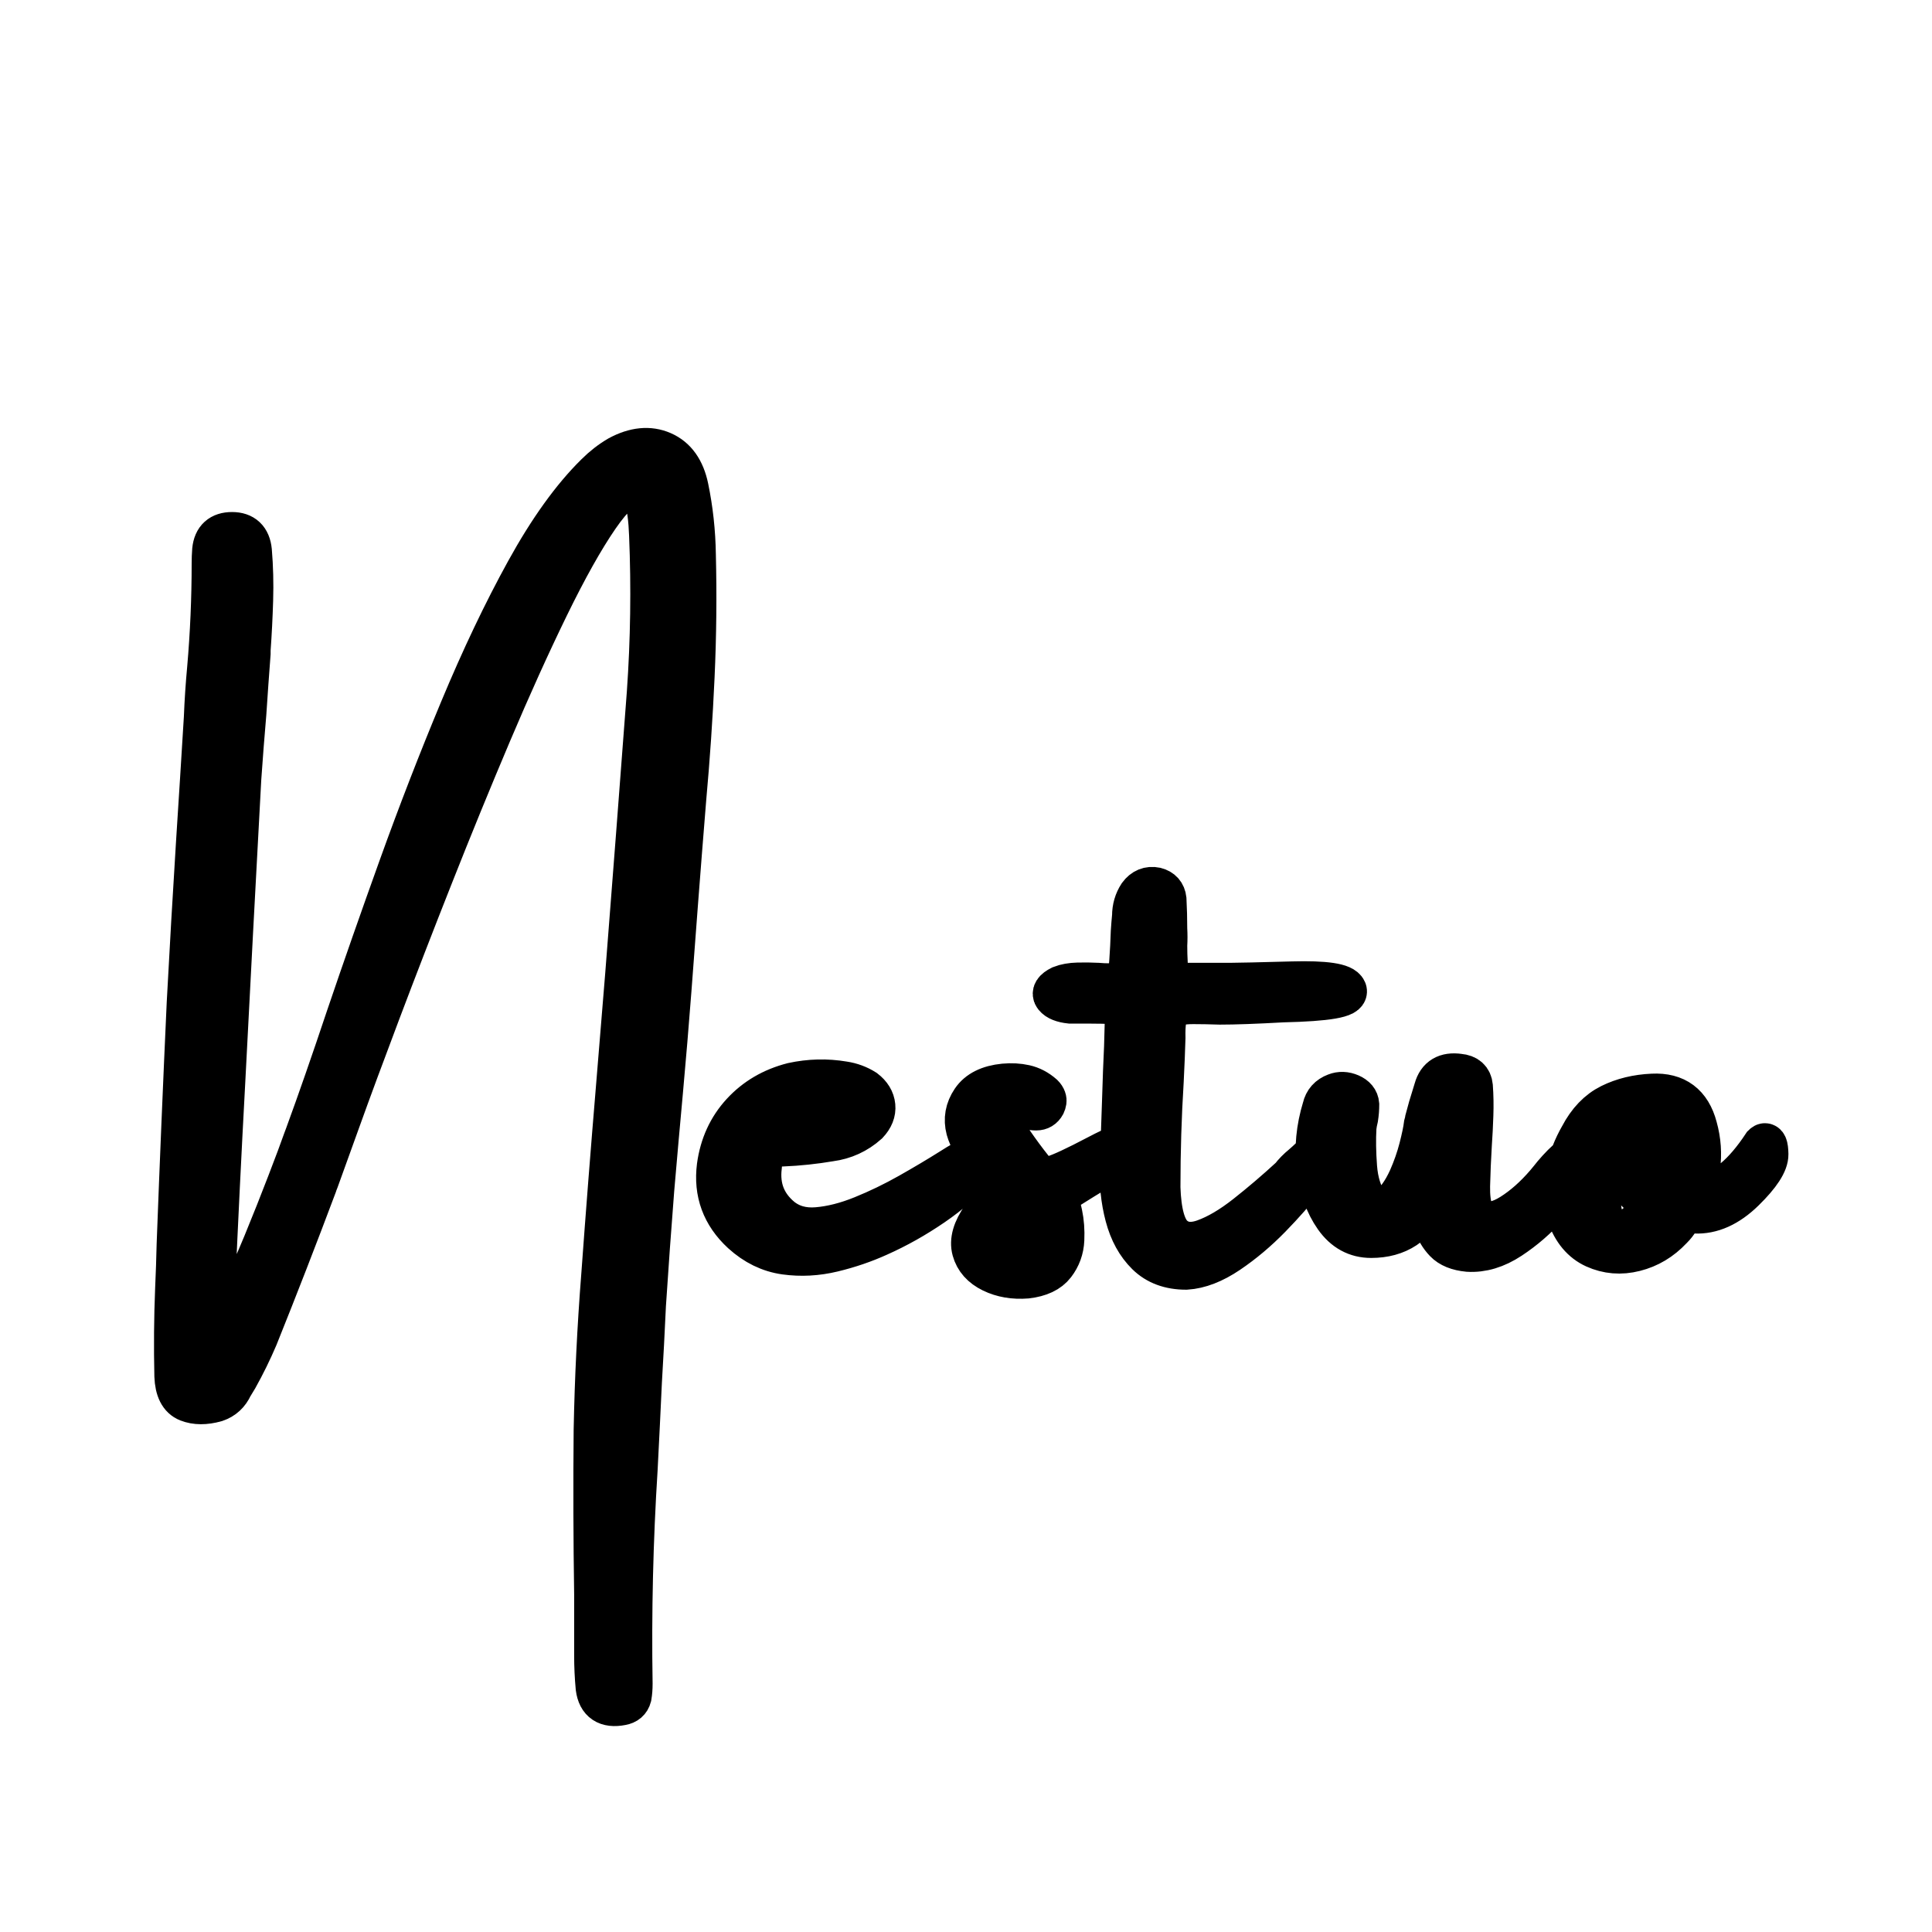 <svg xmlns="http://www.w3.org/2000/svg" xmlns:xlink="http://www.w3.org/1999/xlink" width="500" zoomAndPan="magnify" viewBox="0 0 375 375" height="500" preserveAspectRatio="xMidYMid meet" version="1.0"><defs><g/></defs><path stroke-linecap="butt" transform="matrix(0.75, 0, 0, 0.75, 17.019, 117.75)" fill="none" stroke-linejoin="miter" d="M 155.256 -30.802 C 156.428 -25.151 157.058 -19.37 157.147 -13.458 C 157.407 -2.937 157.298 7.583 156.819 18.104 C 156.339 28.625 155.626 39.146 154.668 49.667 C 153.928 58.75 153.209 67.839 152.516 76.922 C 151.949 84.401 151.386 91.901 150.819 99.422 C 150.168 107.943 149.449 116.505 148.668 125.115 C 147.886 133.635 147.126 142.198 146.386 150.807 C 145.605 160.76 144.886 170.719 144.235 180.672 C 143.928 187.37 143.584 194 143.188 200.563 C 142.845 208.042 142.475 215.563 142.084 223.125 C 140.907 241.688 140.475 260.229 140.777 278.75 C 140.777 279.922 140.694 281.031 140.516 282.073 C 140.214 283.203 139.428 283.88 138.168 284.094 C 134.345 284.833 132.194 283.401 131.714 279.792 C 131.454 277.01 131.324 274.229 131.324 271.448 C 131.324 266.188 131.324 260.927 131.324 255.667 C 131.105 241.536 131.063 227.344 131.194 213.083 C 131.454 199.781 132.105 186.479 133.147 173.172 C 134.324 157 135.584 140.854 136.933 124.724 C 137.756 114.854 138.563 105.052 139.345 95.313 C 141.256 70.927 143.126 46.578 144.954 22.276 C 145.907 8.672 146.105 -4.958 145.537 -18.609 C 145.235 -26.74 143.886 -30.943 141.496 -31.224 C 139.105 -31.51 135.975 -28.833 132.105 -23.203 C 128.235 -17.578 123.912 -9.859 119.126 -0.057 C 114.345 9.745 109.391 20.703 104.261 32.807 C 99.131 44.917 94.11 57.188 89.199 69.62 C 84.282 82.052 79.74 93.792 75.569 104.833 C 71.397 115.875 67.928 125.245 65.168 132.938 C 62.407 140.635 60.548 145.786 59.589 148.396 C 59.287 149.135 59.136 149.547 59.136 149.635 C 54.178 162.849 49.069 176 43.813 189.083 C 42.287 192.651 40.574 196.151 38.657 199.583 C 38.266 200.234 37.834 200.953 37.355 201.734 C 36.485 203.651 35.095 204.932 33.183 205.583 C 30.397 206.365 27.985 206.354 25.944 205.552 C 23.902 204.745 22.813 202.604 22.683 199.13 C 22.511 191.609 22.574 184.109 22.876 176.63 C 23.053 172.802 23.183 168.938 23.272 165.021 C 24.053 144.245 24.923 123.443 25.876 102.615 C 26.615 88.661 27.423 74.75 28.293 60.88 C 28.985 50.146 29.662 39.427 30.313 28.734 C 30.485 24.432 30.766 20.172 31.162 15.953 C 31.944 6.953 32.334 -2.089 32.334 -11.172 C 32.334 -12.307 32.376 -13.458 32.464 -14.63 C 32.766 -17.589 34.397 -19.062 37.355 -19.062 C 40.313 -19.062 41.944 -17.521 42.246 -14.437 C 42.595 -10.26 42.704 -6.021 42.574 -1.719 C 42.444 2.583 42.225 6.891 41.918 11.193 C 41.918 11.495 41.918 11.802 41.918 12.104 C 41.527 17.234 41.157 22.432 40.813 27.693 C 40.334 33.255 39.897 38.865 39.506 44.516 C 38.074 70.818 36.683 97.12 35.334 123.417 C 34.376 141.115 33.506 158.807 32.725 176.5 C 32.553 182.021 33.084 184.719 34.324 184.583 C 35.563 184.453 37.194 182.5 39.214 178.719 C 41.235 174.932 43.365 170.318 45.605 164.859 C 47.845 159.406 49.918 154.188 51.829 149.208 C 53.746 144.229 55.136 140.505 56.006 138.026 C 56.266 137.286 56.459 136.766 56.589 136.458 C 59.636 128.156 63.157 118.026 67.157 106.073 C 71.287 93.901 75.819 80.958 80.751 67.24 C 85.688 53.526 90.923 40.016 96.47 26.714 C 102.011 13.411 107.714 1.432 113.584 -9.219 C 119.454 -19.87 125.454 -28.214 131.584 -34.26 C 133.407 -36.083 135.365 -37.604 137.454 -38.823 C 141.584 -41.042 145.345 -41.411 148.735 -39.932 C 152.126 -38.453 154.298 -35.411 155.256 -30.802 Z M 226.912 143.505 C 227.871 142.938 228.808 142.505 229.72 142.198 C 230.631 141.896 231.23 141.917 231.511 142.266 C 231.793 142.615 231.412 143.396 230.371 144.615 C 227.11 148.349 223.209 151.776 218.668 154.88 C 214.121 157.99 209.459 160.609 204.678 162.74 C 200.938 164.438 196.996 165.781 192.845 166.781 C 188.688 167.781 184.584 168 180.516 167.438 C 176.454 166.87 172.746 165.068 169.402 162.021 C 164.313 157.328 162.204 151.589 163.074 144.807 C 163.813 139.417 165.912 134.844 169.365 131.083 C 172.824 127.323 177.183 124.766 182.444 123.417 C 186.834 122.464 191.225 122.354 195.615 123.094 C 197.615 123.396 199.438 124.073 201.089 125.115 C 202.615 126.286 203.449 127.656 203.6 129.224 C 203.756 130.786 203.157 132.286 201.808 133.724 C 199.027 136.198 195.808 137.677 192.157 138.156 C 188.069 138.854 183.964 139.286 179.834 139.458 C 177.834 139.458 176.433 139.875 175.626 140.698 C 174.824 141.526 174.355 142.938 174.225 144.938 C 173.574 150.37 175.313 154.807 179.444 158.24 C 182.006 160.286 185.126 161.156 188.798 160.849 C 192.475 160.547 196.376 159.557 200.506 157.88 C 204.636 156.208 208.678 154.25 212.631 152.016 C 216.589 149.776 220.152 147.656 223.329 145.656 C 224.678 144.786 225.871 144.068 226.912 143.505 Z M 181.595 131.896 C 181.595 131.984 181.527 132.026 181.397 132.026 C 181.225 132.198 180.996 132.406 180.714 132.646 C 180.433 132.885 180.168 133.125 179.933 133.365 C 179.694 133.604 179.574 133.766 179.574 133.854 C 179.657 134.156 180.444 134.234 181.918 134.083 C 183.397 133.927 185.027 133.667 186.808 133.297 C 188.595 132.927 190.084 132.427 191.277 131.797 C 192.475 131.167 192.829 130.417 192.355 129.547 C 192.136 129.286 191.865 129.057 191.537 128.865 C 191.214 128.667 190.855 128.526 190.464 128.438 C 188.725 128.438 187.136 128.776 185.704 129.453 C 184.266 130.125 182.897 130.938 181.595 131.896 Z M 269.428 139.396 C 269.428 140.396 267.319 142.167 263.1 144.708 C 258.886 147.255 255.777 149.167 253.777 150.448 C 251.777 151.729 250.777 152.526 250.777 152.828 C 251.168 153.698 251.579 155.156 252.016 157.198 C 252.449 159.24 252.615 161.458 252.506 163.849 C 252.397 166.24 251.626 168.37 250.188 170.24 C 248.756 172.109 246.365 173.24 243.016 173.63 C 239.668 173.891 236.683 173.38 234.053 172.099 C 231.423 170.818 229.766 168.958 229.095 166.521 C 228.423 164.089 229.235 161.24 231.543 157.979 C 233.063 156.156 234.886 154.568 237.016 153.219 C 237.756 152.74 238.516 152.219 239.298 151.656 C 236.735 148.875 234.303 146.026 231.996 143.115 C 229.694 140.198 228.214 137.594 227.563 135.286 C 226.865 132.635 227.313 130.135 228.902 127.786 C 230.485 125.443 233.235 124.073 237.147 123.682 C 239.063 123.505 240.855 123.604 242.527 123.974 C 244.204 124.344 245.756 125.156 247.188 126.417 C 247.496 126.724 247.714 127.057 247.845 127.427 C 247.975 127.797 247.907 128.266 247.647 128.833 C 247.168 129.703 246.454 130.135 245.496 130.135 C 244.798 130.135 244.126 130.047 243.475 129.875 C 242.777 129.573 242.147 129.286 241.584 129.026 C 241.194 128.807 240.824 128.615 240.475 128.438 C 239.214 127.964 238.246 128.026 237.574 128.635 C 236.897 129.245 236.563 130.177 236.563 131.438 C 236.647 133.656 237.563 136.026 239.298 138.547 C 241.037 141.068 242.756 143.396 244.454 145.526 C 245.147 146.266 245.735 146.979 246.214 147.677 C 246.688 148.156 247.954 148.078 249.996 147.448 C 252.037 146.818 255.787 145.068 261.246 142.198 C 266.699 139.328 269.428 138.396 269.428 139.396 Z M 240.277 168.74 C 241.537 168.651 242.365 167.958 242.756 166.651 C 243.147 165.349 243.287 163.917 243.178 162.349 C 243.074 160.786 242.975 159.609 242.886 158.828 C 242.714 158.349 242.407 158.047 241.975 157.917 C 241.537 157.786 241.126 157.807 240.735 157.979 C 239.298 159.109 238.246 160.547 237.574 162.286 C 236.897 164.021 236.954 165.547 237.735 166.849 C 237.996 167.328 238.345 167.74 238.777 168.089 C 239.214 168.438 239.714 168.651 240.277 168.74 Z M 315.527 143.635 C 317.918 141.328 318.949 140.755 318.626 141.906 C 318.298 143.057 316.985 145.146 314.678 148.167 C 312.376 151.188 309.506 154.458 306.074 157.979 C 302.636 161.5 299.006 164.557 295.183 167.141 C 291.355 169.729 287.725 171.13 284.293 171.349 C 280.074 171.349 276.694 170.099 274.152 167.599 C 271.61 165.099 269.793 161.797 268.709 157.688 C 267.621 153.578 267.162 149.135 267.339 144.349 C 267.553 139.005 267.751 133.656 267.923 128.307 C 268.011 125.615 268.1 122.984 268.183 120.417 C 268.402 116.115 268.553 111.813 268.641 107.505 C 268.73 106.161 268.511 105.031 267.99 104.115 C 267.47 103.203 266.532 102.703 265.183 102.615 C 263.662 102.531 261.751 102.484 259.449 102.484 C 257.449 102.484 255.73 102.484 254.298 102.484 C 252.298 102.271 250.959 101.734 250.287 100.891 C 249.61 100.042 250.141 99.182 251.881 98.313 C 253.1 97.833 254.569 97.573 256.282 97.531 C 258.001 97.49 259.688 97.51 261.339 97.594 C 262.381 97.682 263.293 97.724 264.079 97.724 C 266.641 97.724 268.209 97.323 268.772 96.521 C 269.339 95.714 269.683 94.12 269.813 91.729 C 269.99 89.203 270.121 86.661 270.204 84.099 C 270.293 82.75 270.402 81.401 270.532 80.052 C 270.532 78.052 271.053 76.25 272.1 74.641 C 273.23 73.12 274.662 72.531 276.402 72.88 C 277.923 73.271 278.772 74.229 278.944 75.75 C 279.074 78.271 279.141 80.813 279.141 83.38 C 279.225 84.813 279.225 86.25 279.141 87.682 C 279.141 89.203 279.183 90.792 279.272 92.443 C 279.183 94.703 279.444 96.13 280.053 96.714 C 280.662 97.302 282.162 97.594 284.553 97.594 C 288.464 97.594 292.334 97.594 296.162 97.594 C 297.897 97.594 303.074 97.474 311.678 97.24 C 320.287 97 324.928 97.693 325.6 99.323 C 326.277 100.953 320.829 101.901 309.266 102.161 C 302.266 102.552 296.855 102.745 293.032 102.745 C 290.464 102.661 288.162 102.615 286.115 102.615 C 282.683 102.615 280.563 103.214 279.761 104.411 C 278.954 105.604 278.595 108.005 278.683 111.615 C 278.595 114.703 278.444 118.443 278.225 122.833 C 277.662 131.833 277.381 141.005 277.381 150.349 C 277.595 156.786 278.751 160.958 280.834 162.87 C 282.923 164.781 285.641 165.141 288.985 163.948 C 292.334 162.75 295.954 160.62 299.845 157.557 C 303.735 154.49 307.595 151.198 311.418 147.677 C 312.246 146.589 313.246 145.568 314.418 144.615 C 314.808 144.266 315.178 143.938 315.527 143.635 Z M 384.777 142.198 C 385.735 142.286 385.569 143.599 384.287 146.146 C 383.006 148.688 380.897 151.609 377.964 154.917 C 375.027 158.219 371.746 161.068 368.115 163.458 C 364.485 165.849 360.865 166.938 357.256 166.719 C 354.563 166.458 352.574 165.651 351.293 164.307 C 350.011 162.958 349.131 161.469 348.652 159.839 C 348.173 158.208 347.865 156.786 347.735 155.568 C 347.652 154.698 347.543 154.047 347.412 153.609 C 347.282 153.177 347.022 153.156 346.631 153.547 C 343.845 159.938 339.022 163.13 332.152 163.13 C 328.329 163.13 325.22 161.438 322.829 158.047 C 320.438 154.656 318.928 150.406 318.293 145.297 C 317.662 140.188 318.152 135.005 319.761 129.745 C 320.152 128.005 321.22 126.807 322.959 126.156 C 324.173 125.677 325.433 125.724 326.74 126.286 C 328.043 126.854 328.74 127.703 328.829 128.833 C 328.829 130.005 328.74 131.156 328.563 132.286 C 328.35 133.156 328.194 133.984 328.11 134.766 C 327.933 137.896 327.99 141.328 328.272 145.068 C 328.553 148.807 329.543 152.005 331.24 154.656 C 332.891 156.786 334.72 157.057 336.714 155.469 C 338.714 153.885 340.475 151.417 342.001 148.068 C 343.173 145.417 344.095 142.776 344.772 140.146 C 345.444 137.516 345.865 135.484 346.043 134.047 C 346.214 133.438 346.303 133.047 346.303 132.875 C 346.605 131.745 346.912 130.635 347.214 129.547 C 347.694 127.943 348.173 126.375 348.652 124.854 C 349.475 121.896 351.563 120.656 354.912 121.135 C 356.954 121.313 358.063 122.313 358.235 124.135 C 358.412 126.615 358.454 129.094 358.365 131.568 C 358.282 134.177 358.147 136.724 357.975 139.198 C 357.756 142.807 357.605 146.396 357.516 149.958 C 357.433 155.13 358.464 158.141 360.615 158.99 C 362.766 159.839 365.397 159.286 368.506 157.328 C 371.615 155.37 374.605 152.719 377.475 149.375 C 377.735 149.068 378.058 148.677 378.449 148.198 C 379.016 147.458 379.714 146.635 380.537 145.719 C 381.365 144.807 382.157 144.016 382.918 143.339 C 383.678 142.667 384.298 142.286 384.777 142.198 Z M 433.678 139.328 C 434.334 138.677 434.678 139.474 434.725 141.708 C 434.766 143.948 432.735 147.078 428.626 151.099 C 424.516 155.12 420.266 157.026 415.876 156.807 C 414.923 156.719 414.105 156.797 413.433 157.036 C 412.756 157.276 412.183 157.828 411.704 158.698 C 411.225 159.479 410.662 160.198 410.011 160.849 C 410.011 160.849 409.964 160.891 409.876 160.979 C 407.183 163.849 404.022 165.74 400.391 166.651 C 396.761 167.568 393.313 167.281 390.053 165.807 C 386.793 164.328 384.449 161.521 383.011 157.396 C 381.97 153.656 381.881 149.938 382.751 146.245 C 383.49 142.984 384.683 139.917 386.339 137.047 C 388.339 133.224 390.933 130.516 394.131 128.927 C 397.324 127.344 400.944 126.464 404.985 126.286 C 410.985 125.984 414.772 128.807 416.334 134.766 C 417.293 138.198 417.532 141.677 417.053 145.198 C 416.923 145.979 416.766 146.807 416.595 147.677 C 416.423 148.24 416.266 148.807 416.136 149.375 C 415.964 151.286 416.793 152.156 418.615 151.979 C 423.657 151.109 428.683 146.896 433.678 139.328 Z M 398.204 161.568 C 401.293 160.13 403.444 157.698 404.662 154.266 C 399.532 151.005 396.1 146.307 394.36 140.177 C 392.751 143.047 391.772 146.396 391.423 150.219 C 391.074 154.047 391.459 157.208 392.563 159.708 C 393.673 162.208 395.553 162.828 398.204 161.568 Z M 407.011 147.479 C 407.834 146.266 408.324 144.766 408.475 142.984 C 408.631 141.198 408.543 139.427 408.214 137.667 C 407.891 135.906 407.433 134.526 406.845 133.526 C 406.261 132.526 405.641 132.224 404.985 132.615 C 403.813 133.656 403.162 135.156 403.032 137.115 C 402.902 139.068 403.194 141.026 403.912 142.984 C 404.631 144.938 405.662 146.438 407.011 147.479 Z M 407.011 147.479 " stroke="#000000" stroke-width="10.851" stroke-opacity="1" stroke-miterlimit="4"/><g fill="#000000" fill-opacity="1"><g transform="translate(33.835, 249)"><g><path d="M 99.625 -154.344 C 100.5 -150.102 100.969 -145.766 101.031 -141.328 C 101.227 -133.441 101.145 -125.551 100.781 -117.656 C 100.426 -109.77 99.891 -101.883 99.172 -94 C 98.617 -87.176 98.082 -80.359 97.562 -73.547 C 97.133 -67.941 96.711 -62.32 96.297 -56.688 C 95.805 -50.289 95.266 -43.863 94.672 -37.406 C 94.086 -31.02 93.52 -24.598 92.969 -18.141 C 92.383 -10.672 91.848 -3.207 91.359 4.25 C 91.129 9.27 90.867 14.242 90.578 19.172 C 90.316 24.773 90.035 30.414 89.734 36.094 C 88.859 50.008 88.535 63.914 88.766 77.812 C 88.766 78.688 88.695 79.516 88.562 80.297 C 88.332 81.148 87.75 81.656 86.812 81.812 C 83.938 82.375 82.32 81.301 81.969 78.594 C 81.77 76.5 81.672 74.41 81.672 72.328 C 81.672 68.379 81.672 64.438 81.672 60.5 C 81.504 49.895 81.473 39.25 81.578 28.562 C 81.766 18.582 82.254 8.602 83.047 -1.375 C 83.922 -13.5 84.863 -25.609 85.875 -37.703 C 86.5 -45.109 87.102 -52.461 87.688 -59.766 C 89.125 -78.055 90.523 -96.312 91.891 -114.531 C 92.609 -124.738 92.754 -134.961 92.328 -145.203 C 92.098 -151.297 91.086 -154.445 89.297 -154.656 C 87.504 -154.875 85.156 -152.867 82.25 -148.641 C 79.352 -144.422 76.109 -138.633 72.516 -131.281 C 68.93 -123.926 65.219 -115.707 61.375 -106.625 C 57.531 -97.551 53.766 -88.352 50.078 -79.031 C 46.391 -69.707 42.977 -60.906 39.844 -52.625 C 36.719 -44.344 34.117 -37.316 32.047 -31.547 C 29.984 -25.773 28.594 -21.91 27.875 -19.953 C 27.645 -19.398 27.531 -19.094 27.531 -19.031 C 23.812 -9.113 19.984 0.75 16.047 10.562 C 14.898 13.238 13.609 15.863 12.172 18.438 C 11.879 18.926 11.555 19.461 11.203 20.047 C 10.547 21.484 9.5 22.445 8.062 22.938 C 5.977 23.52 4.172 23.508 2.641 22.906 C 1.109 22.301 0.297 20.695 0.203 18.094 C 0.066 12.457 0.113 6.832 0.344 1.219 C 0.469 -1.645 0.566 -4.547 0.641 -7.484 C 1.223 -23.066 1.875 -38.664 2.594 -54.281 C 3.145 -64.75 3.75 -75.18 4.406 -85.578 C 4.926 -93.629 5.43 -101.664 5.922 -109.688 C 6.047 -112.914 6.254 -116.113 6.547 -119.281 C 7.141 -126.031 7.438 -132.812 7.438 -139.625 C 7.438 -140.469 7.469 -141.332 7.531 -142.219 C 7.758 -144.438 8.984 -145.547 11.203 -145.547 C 13.422 -145.547 14.641 -144.383 14.859 -142.062 C 15.129 -138.938 15.211 -135.758 15.109 -132.531 C 15.016 -129.301 14.852 -126.07 14.625 -122.844 C 14.625 -122.613 14.625 -122.383 14.625 -122.156 C 14.332 -118.312 14.055 -114.414 13.797 -110.469 C 13.43 -106.301 13.102 -102.098 12.812 -97.859 C 11.738 -78.129 10.695 -58.406 9.688 -38.688 C 8.969 -25.414 8.316 -12.145 7.734 1.125 C 7.598 5.258 7.992 7.281 8.922 7.188 C 9.848 7.094 11.066 5.625 12.578 2.781 C 14.098 -0.051 15.695 -3.508 17.375 -7.594 C 19.062 -11.688 20.617 -15.598 22.047 -19.328 C 23.484 -23.066 24.531 -25.867 25.188 -27.734 C 25.383 -28.285 25.531 -28.676 25.625 -28.906 C 27.906 -35.133 30.547 -42.727 33.547 -51.688 C 36.641 -60.82 40.035 -70.531 43.734 -80.812 C 47.441 -91.102 51.375 -101.234 55.531 -111.203 C 59.688 -121.18 63.961 -130.164 68.359 -138.156 C 72.766 -146.145 77.266 -152.406 81.859 -156.938 C 83.234 -158.301 84.703 -159.441 86.266 -160.359 C 89.359 -162.023 92.176 -162.301 94.719 -161.188 C 97.27 -160.082 98.906 -157.801 99.625 -154.344 Z M 99.625 -154.344 "/></g></g></g><g fill="#000000" fill-opacity="1"><g transform="translate(140.058, 249)"><g><path d="M 47.141 -23.625 C 47.859 -24.039 48.562 -24.363 49.25 -24.594 C 49.938 -24.82 50.383 -24.805 50.594 -24.547 C 50.801 -24.285 50.516 -23.703 49.734 -22.797 C 47.285 -19.984 44.359 -17.41 40.953 -15.078 C 37.547 -12.754 34.051 -10.789 30.469 -9.188 C 27.664 -7.914 24.707 -6.906 21.594 -6.156 C 18.477 -5.406 15.395 -5.242 12.344 -5.672 C 9.301 -6.098 6.523 -7.453 4.016 -9.734 C 0.191 -13.254 -1.391 -17.555 -0.734 -22.641 C -0.18 -26.68 1.391 -30.113 3.984 -32.938 C 6.578 -35.758 9.848 -37.676 13.797 -38.688 C 17.086 -39.406 20.379 -39.484 23.672 -38.922 C 25.172 -38.691 26.539 -38.188 27.781 -37.406 C 28.914 -36.531 29.539 -35.504 29.656 -34.328 C 29.77 -33.16 29.32 -32.035 28.312 -30.953 C 26.227 -29.098 23.816 -27.988 21.078 -27.625 C 18.016 -27.102 14.93 -26.781 11.828 -26.656 C 10.328 -26.656 9.273 -26.344 8.672 -25.719 C 8.078 -25.102 7.727 -24.047 7.625 -22.547 C 7.133 -18.473 8.441 -15.145 11.547 -12.562 C 13.461 -11.031 15.797 -10.379 18.547 -10.609 C 21.305 -10.836 24.234 -11.578 27.328 -12.828 C 30.43 -14.086 33.469 -15.555 36.438 -17.234 C 39.406 -18.91 42.078 -20.5 44.453 -22 C 45.461 -22.656 46.359 -23.195 47.141 -23.625 Z M 13.156 -32.328 C 13.156 -32.266 13.109 -32.234 13.016 -32.234 C 12.879 -32.098 12.703 -31.941 12.484 -31.766 C 12.273 -31.586 12.082 -31.406 11.906 -31.219 C 11.727 -31.039 11.641 -30.922 11.641 -30.859 C 11.703 -30.629 12.285 -30.57 13.391 -30.688 C 14.504 -30.801 15.727 -30.992 17.062 -31.266 C 18.406 -31.547 19.523 -31.922 20.422 -32.391 C 21.316 -32.867 21.582 -33.438 21.219 -34.094 C 21.062 -34.281 20.859 -34.445 20.609 -34.594 C 20.367 -34.738 20.102 -34.848 19.812 -34.922 C 18.5 -34.922 17.305 -34.664 16.234 -34.156 C 15.16 -33.656 14.133 -33.047 13.156 -32.328 Z M 13.156 -32.328 "/></g></g></g><g fill="#000000" fill-opacity="1"><g transform="translate(189.403, 249)"><g><path d="M 29.688 -26.703 C 29.688 -25.953 28.102 -24.625 24.938 -22.719 C 21.781 -20.812 19.453 -19.375 17.953 -18.406 C 16.453 -17.445 15.703 -16.852 15.703 -16.625 C 15.992 -15.977 16.301 -14.883 16.625 -13.344 C 16.945 -11.812 17.066 -10.148 16.984 -8.359 C 16.91 -6.566 16.332 -4.969 15.25 -3.562 C 14.176 -2.164 12.383 -1.32 9.875 -1.031 C 7.363 -0.832 5.125 -1.211 3.156 -2.172 C 1.188 -3.141 -0.051 -4.535 -0.562 -6.359 C -1.07 -8.18 -0.461 -10.316 1.266 -12.766 C 2.41 -14.129 3.781 -15.316 5.375 -16.328 C 5.926 -16.691 6.5 -17.082 7.094 -17.5 C 5.164 -19.594 3.336 -21.727 1.609 -23.906 C -0.117 -26.094 -1.227 -28.051 -1.719 -29.781 C -2.238 -31.77 -1.898 -33.645 -0.703 -35.406 C 0.484 -37.164 2.547 -38.191 5.484 -38.484 C 6.91 -38.617 8.25 -38.547 9.5 -38.266 C 10.758 -37.992 11.93 -37.383 13.016 -36.438 C 13.234 -36.207 13.391 -35.953 13.484 -35.672 C 13.586 -35.398 13.539 -35.051 13.344 -34.625 C 12.988 -33.969 12.453 -33.641 11.734 -33.641 C 11.211 -33.641 10.707 -33.707 10.219 -33.844 C 9.695 -34.07 9.223 -34.285 8.797 -34.484 C 8.504 -34.641 8.227 -34.785 7.969 -34.922 C 7.02 -35.273 6.289 -35.223 5.781 -34.766 C 5.281 -34.316 5.031 -33.617 5.031 -32.672 C 5.102 -31.004 5.789 -29.223 7.094 -27.328 C 8.395 -25.441 9.68 -23.703 10.953 -22.109 C 11.473 -21.547 11.914 -21.004 12.281 -20.484 C 12.633 -20.129 13.578 -20.188 15.109 -20.656 C 16.641 -21.133 19.453 -22.445 23.547 -24.594 C 27.641 -26.75 29.688 -27.453 29.688 -26.703 Z M 7.828 -4.688 C 8.773 -4.758 9.395 -5.285 9.688 -6.266 C 9.977 -7.242 10.082 -8.316 10 -9.484 C 9.914 -10.66 9.844 -11.539 9.781 -12.125 C 9.645 -12.488 9.414 -12.719 9.094 -12.812 C 8.77 -12.906 8.461 -12.891 8.172 -12.766 C 7.086 -11.922 6.289 -10.844 5.781 -9.531 C 5.281 -8.227 5.328 -7.086 5.922 -6.109 C 6.109 -5.754 6.363 -5.445 6.688 -5.188 C 7.02 -4.926 7.398 -4.758 7.828 -4.688 Z M 7.828 -4.688 "/></g></g></g><g fill="#000000" fill-opacity="1"><g transform="translate(217.766, 249)"><g><path d="M 35.891 -23.516 C 37.68 -25.242 38.457 -25.676 38.219 -24.812 C 37.977 -23.945 36.992 -22.379 35.266 -20.109 C 33.535 -17.848 31.379 -15.395 28.797 -12.75 C 26.223 -10.113 23.5 -7.828 20.625 -5.891 C 17.758 -3.953 15.039 -2.898 12.469 -2.734 C 9.312 -2.734 6.773 -3.672 4.859 -5.547 C 2.953 -7.422 1.594 -9.898 0.781 -12.984 C -0.031 -16.066 -0.375 -19.398 -0.25 -22.984 C -0.082 -26.992 0.066 -31.004 0.203 -35.016 C 0.266 -37.035 0.328 -39.008 0.391 -40.938 C 0.555 -44.164 0.672 -47.391 0.734 -50.609 C 0.797 -51.617 0.629 -52.469 0.234 -53.156 C -0.148 -53.844 -0.848 -54.219 -1.859 -54.281 C -2.992 -54.344 -4.426 -54.375 -6.156 -54.375 C -7.656 -54.375 -8.945 -54.375 -10.031 -54.375 C -11.531 -54.539 -12.531 -54.941 -13.031 -55.578 C -13.539 -56.211 -13.141 -56.859 -11.828 -57.516 C -10.922 -57.867 -9.82 -58.062 -8.531 -58.094 C -7.25 -58.125 -5.988 -58.109 -4.75 -58.047 C -3.957 -57.984 -3.27 -57.953 -2.688 -57.953 C -0.758 -57.953 0.41 -58.254 0.828 -58.859 C 1.254 -59.461 1.516 -60.66 1.609 -62.453 C 1.742 -64.336 1.844 -66.242 1.906 -68.172 C 1.969 -69.18 2.051 -70.191 2.156 -71.203 C 2.156 -72.703 2.547 -74.055 3.328 -75.266 C 4.172 -76.398 5.242 -76.836 6.547 -76.578 C 7.691 -76.285 8.328 -75.57 8.453 -74.438 C 8.555 -72.539 8.609 -70.629 8.609 -68.703 C 8.672 -67.629 8.672 -66.555 8.609 -65.484 C 8.609 -64.336 8.641 -63.145 8.703 -61.906 C 8.641 -60.219 8.832 -59.148 9.281 -58.703 C 9.738 -58.266 10.867 -58.047 12.672 -58.047 C 15.598 -58.047 18.5 -58.047 21.375 -58.047 C 22.676 -58.047 26.551 -58.133 33 -58.312 C 39.457 -58.5 42.938 -57.977 43.438 -56.75 C 43.945 -55.531 39.867 -54.82 31.203 -54.625 C 25.953 -54.332 21.895 -54.188 19.031 -54.188 C 17.102 -54.25 15.375 -54.281 13.844 -54.281 C 11.258 -54.281 9.664 -53.832 9.062 -52.938 C 8.469 -52.039 8.203 -50.238 8.266 -47.531 C 8.203 -45.219 8.086 -42.414 7.922 -39.125 C 7.492 -32.375 7.281 -25.492 7.281 -18.484 C 7.445 -13.66 8.312 -10.531 9.875 -9.094 C 11.438 -7.656 13.473 -7.383 15.984 -8.281 C 18.492 -9.188 21.207 -10.785 24.125 -13.078 C 27.051 -15.379 29.945 -17.848 32.812 -20.484 C 33.438 -21.305 34.188 -22.078 35.062 -22.797 C 35.352 -23.055 35.629 -23.297 35.891 -23.516 Z M 35.891 -23.516 "/></g></g></g><g fill="#000000" fill-opacity="1"><g transform="translate(255.031, 249)"><g><path d="M 50.562 -24.594 C 51.281 -24.531 51.156 -23.547 50.188 -21.641 C 49.227 -19.734 47.648 -17.539 45.453 -15.062 C 43.254 -12.582 40.789 -10.445 38.062 -8.656 C 35.344 -6.863 32.629 -6.047 29.922 -6.203 C 27.898 -6.398 26.41 -7.004 25.453 -8.016 C 24.492 -9.023 23.832 -10.141 23.469 -11.359 C 23.113 -12.586 22.891 -13.66 22.797 -14.578 C 22.723 -15.223 22.633 -15.707 22.531 -16.031 C 22.438 -16.363 22.242 -16.383 21.953 -16.094 C 19.867 -11.301 16.25 -8.906 11.094 -8.906 C 8.227 -8.906 5.898 -10.176 4.109 -12.719 C 2.316 -15.258 1.18 -18.441 0.703 -22.266 C 0.234 -26.098 0.602 -29.988 1.812 -33.938 C 2.102 -35.238 2.898 -36.133 4.203 -36.625 C 5.117 -36.988 6.066 -36.957 7.047 -36.531 C 8.023 -36.102 8.547 -35.469 8.609 -34.625 C 8.609 -33.738 8.539 -32.875 8.406 -32.031 C 8.25 -31.375 8.133 -30.754 8.062 -30.172 C 7.938 -27.828 7.977 -25.25 8.188 -22.438 C 8.406 -19.633 9.148 -17.242 10.422 -15.266 C 11.66 -13.66 13.031 -13.453 14.531 -14.641 C 16.031 -15.836 17.348 -17.691 18.484 -20.203 C 19.367 -22.191 20.062 -24.172 20.562 -26.141 C 21.07 -28.109 21.391 -29.633 21.516 -30.719 C 21.648 -31.164 21.719 -31.457 21.719 -31.594 C 21.945 -32.438 22.172 -33.27 22.391 -34.094 C 22.754 -35.289 23.113 -36.461 23.469 -37.609 C 24.094 -39.828 25.66 -40.754 28.172 -40.391 C 29.703 -40.266 30.531 -39.516 30.656 -38.141 C 30.789 -36.285 30.828 -34.43 30.766 -32.578 C 30.691 -30.617 30.594 -28.707 30.469 -26.844 C 30.301 -24.145 30.188 -21.457 30.125 -18.781 C 30.062 -14.895 30.836 -12.633 32.453 -12 C 34.066 -11.363 36.035 -11.781 38.359 -13.25 C 40.691 -14.719 42.938 -16.707 45.094 -19.219 C 45.289 -19.445 45.535 -19.738 45.828 -20.094 C 46.242 -20.656 46.758 -21.273 47.375 -21.953 C 48 -22.641 48.598 -23.234 49.172 -23.734 C 49.742 -24.242 50.207 -24.531 50.562 -24.594 Z M 50.562 -24.594 "/></g></g></g><g fill="#000000" fill-opacity="1"><g transform="translate(304.718, 249)"><g><path d="M 37.562 -26.75 C 38.051 -27.238 38.312 -26.645 38.344 -24.969 C 38.375 -23.289 36.848 -20.941 33.766 -17.922 C 30.68 -14.91 27.492 -13.484 24.203 -13.641 C 23.484 -13.703 22.867 -13.645 22.359 -13.469 C 21.859 -13.289 21.43 -12.875 21.078 -12.219 C 20.723 -11.633 20.301 -11.098 19.812 -10.609 C 19.812 -10.609 19.773 -10.578 19.703 -10.516 C 17.68 -8.359 15.312 -6.938 12.594 -6.25 C 9.875 -5.57 7.289 -5.785 4.844 -6.891 C 2.395 -8.004 0.633 -10.109 -0.438 -13.203 C -1.219 -16.004 -1.285 -18.789 -0.641 -21.562 C -0.078 -24.008 0.816 -26.312 2.047 -28.469 C 3.547 -31.332 5.492 -33.359 7.891 -34.547 C 10.297 -35.742 13.016 -36.406 16.047 -36.531 C 20.547 -36.758 23.379 -34.641 24.547 -30.172 C 25.266 -27.598 25.445 -24.988 25.094 -22.344 C 24.988 -21.758 24.875 -21.141 24.75 -20.484 C 24.613 -20.066 24.5 -19.645 24.406 -19.219 C 24.27 -17.781 24.891 -17.129 26.266 -17.266 C 30.047 -17.91 33.812 -21.07 37.562 -26.75 Z M 10.953 -10.078 C 13.266 -11.148 14.879 -12.973 15.797 -15.547 C 11.953 -17.992 9.375 -21.516 8.062 -26.109 C 6.863 -23.961 6.133 -21.453 5.875 -18.578 C 5.613 -15.711 5.895 -13.344 6.719 -11.469 C 7.551 -9.594 8.961 -9.129 10.953 -10.078 Z M 17.562 -20.641 C 18.176 -21.547 18.539 -22.664 18.656 -24 C 18.77 -25.344 18.703 -26.676 18.453 -28 C 18.211 -29.32 17.875 -30.359 17.438 -31.109 C 17 -31.859 16.535 -32.082 16.047 -31.781 C 15.16 -31 14.664 -29.875 14.562 -28.406 C 14.469 -26.945 14.691 -25.484 15.234 -24.016 C 15.773 -22.547 16.551 -21.422 17.562 -20.641 Z M 17.562 -20.641 "/></g></g></g></svg>